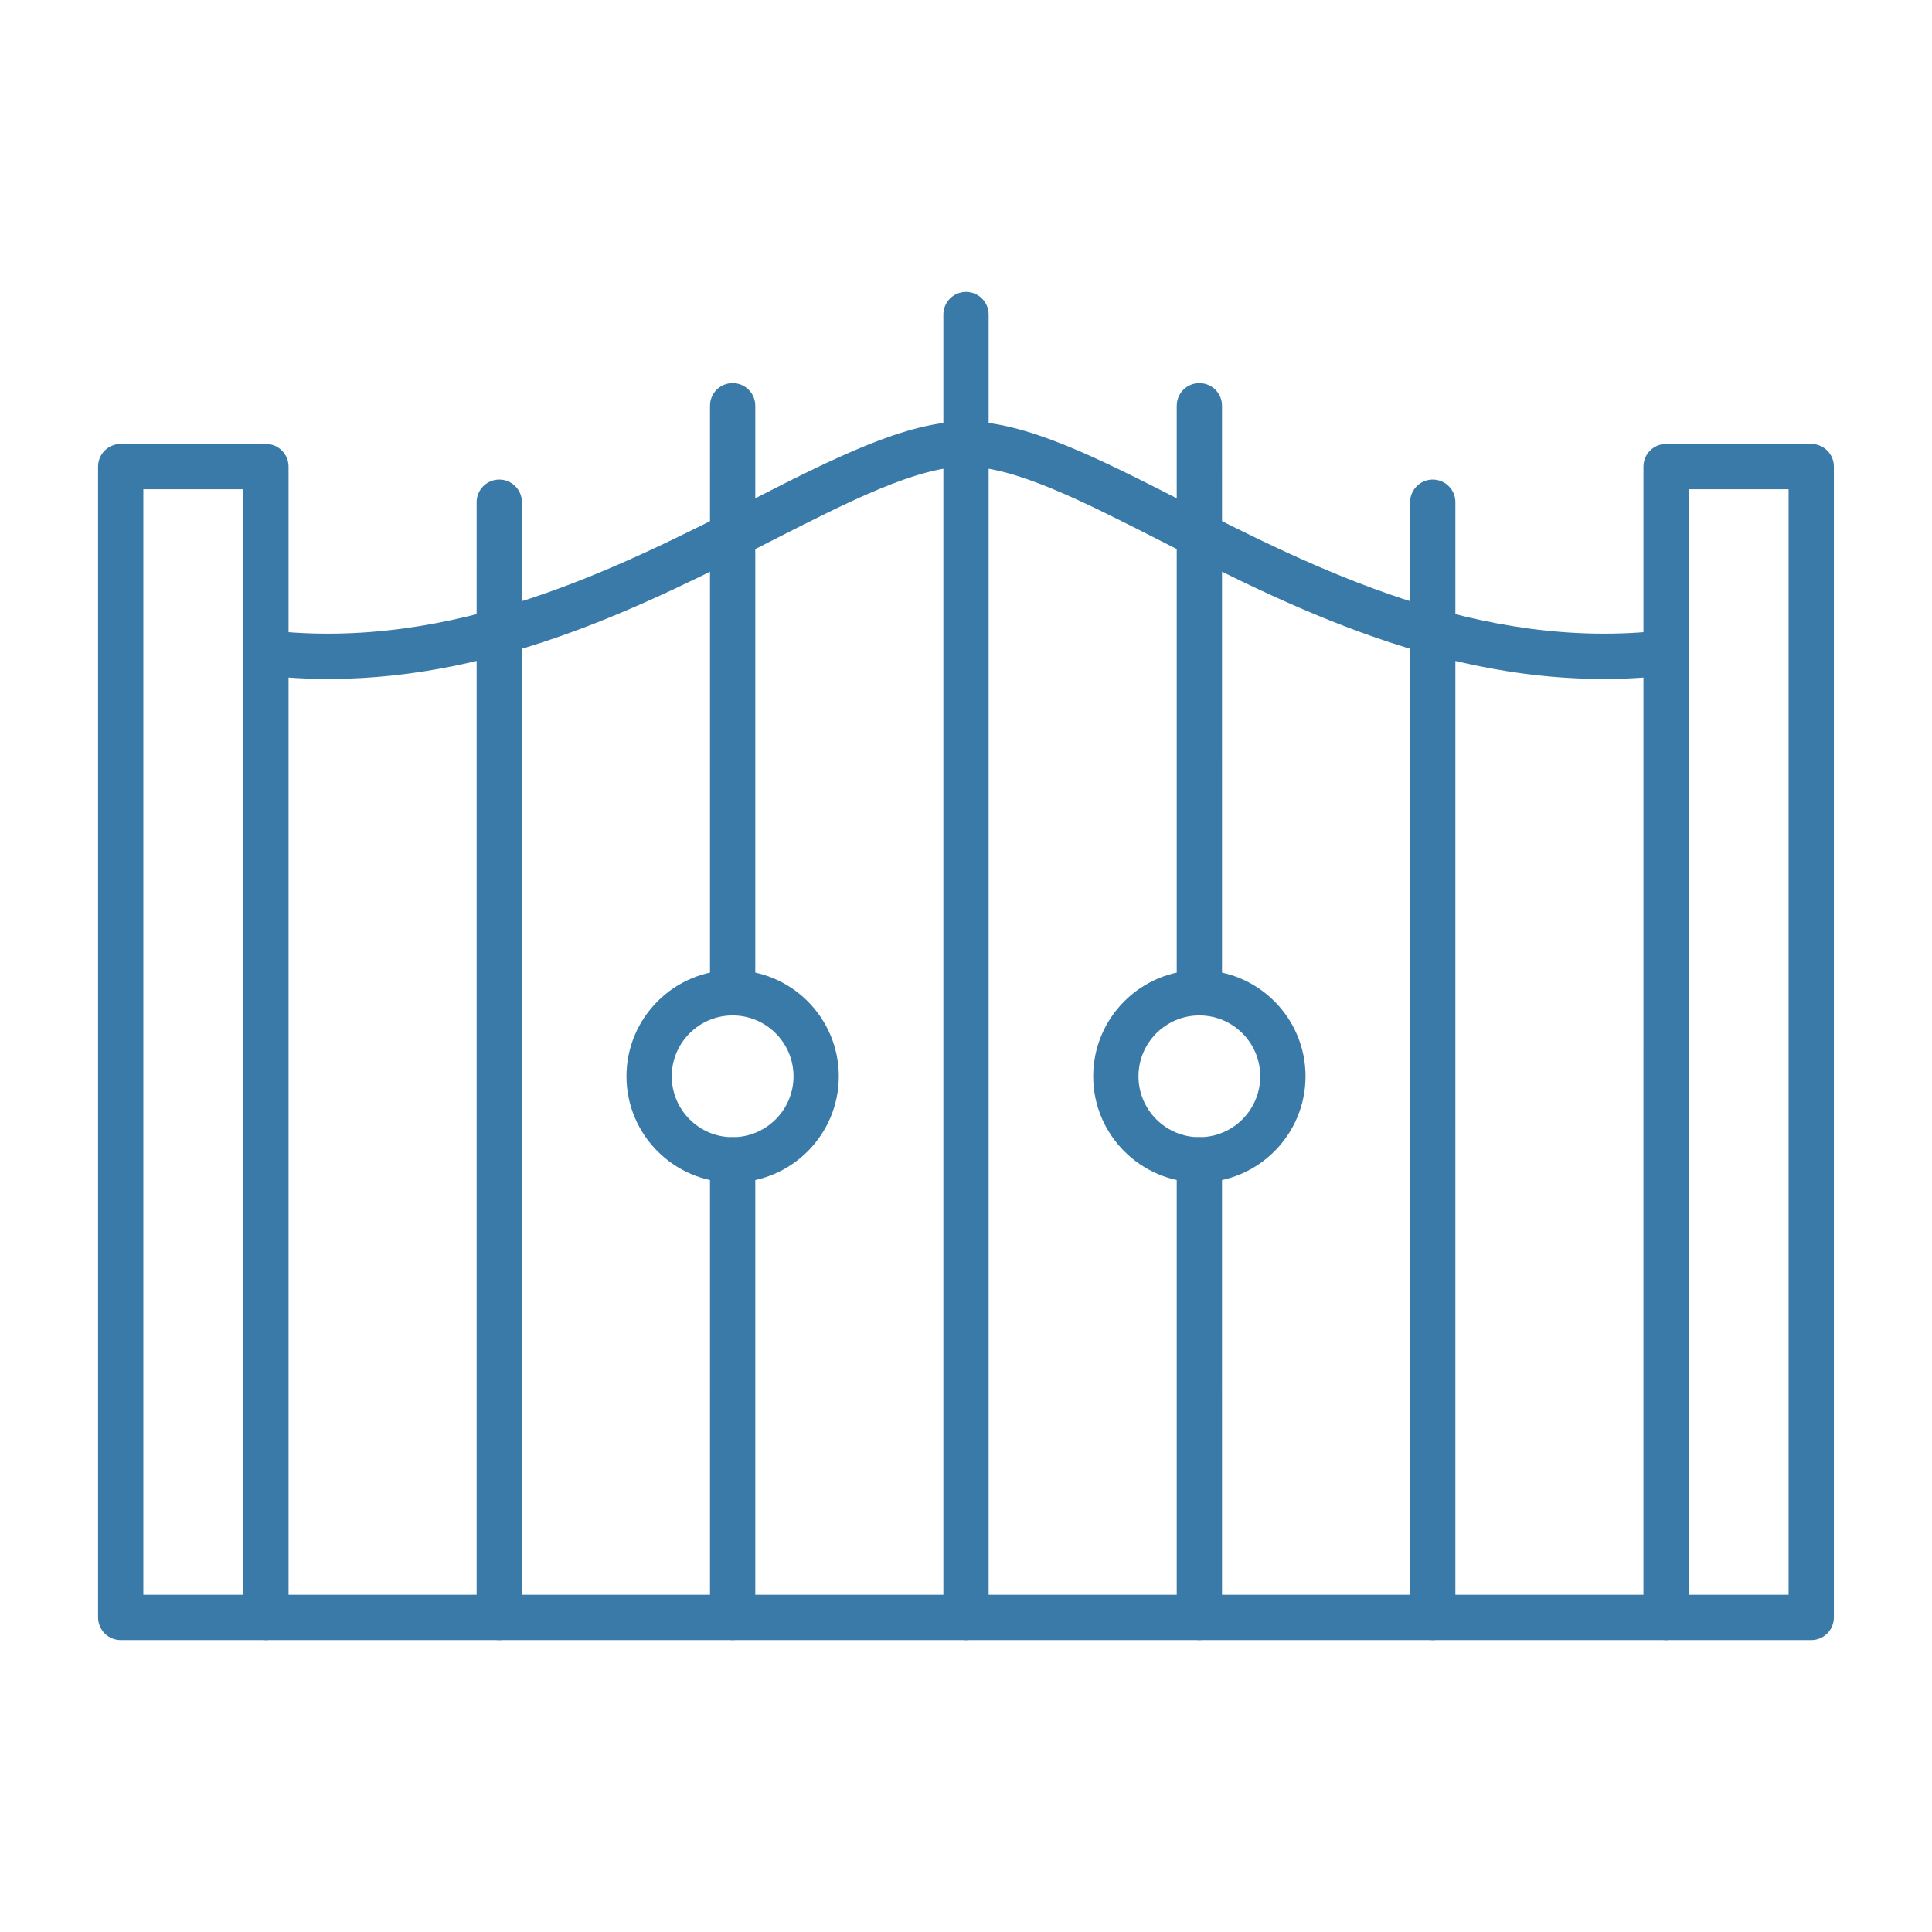 <?xml version="1.0" encoding="UTF-8"?>
<svg width="1200pt" height="1200pt" version="1.1" viewBox="0 0 1200 1200" xmlns="http://www.w3.org/2000/svg">
 <path d="m455.06 630.7c-20.852 0-37.824 16.969-37.824 37.816 0.004 20.848 16.969 37.816 37.816 37.816 20.852 0 37.816-16.969 37.816-37.816 0.004-20.852-16.969-37.816-37.812-37.816zm0 103.76c-36.355 0-65.949-29.59-65.949-65.941 0.004-36.379 29.59-65.941 65.941-65.941 36.352 0 65.941 29.566 65.941 65.941 0.004 36.352-29.59 65.941-65.938 65.941z" fill="#397aa8" fill-rule="evenodd"/>
 <path d="m744.95 630.7c-20.852 0-37.82 16.969-37.82 37.816s16.969 37.816 37.816 37.816c20.848 0 37.816-16.969 37.816-37.816 0-20.852-16.969-37.816-37.812-37.816zm0 103.76c-36.355 0-65.945-29.59-65.945-65.941 0-36.379 29.59-65.941 65.941-65.941 36.355 0 65.941 29.566 65.941 65.941 0 36.352-29.59 65.941-65.941 65.941z" fill="#397aa8" fill-rule="evenodd"/>
 <path d="m204.08 421.71c-13.281 0-26.785-0.73-40.531-2.293-7.711-0.879-13.258-7.836-12.379-15.578 0.883-7.691 7.836-13.23 15.578-12.352 115.39 13.184 217.31-38.723 299.2-80.395 52.051-26.516 96.996-49.391 134.06-49.391s82.008 22.875 134.06 49.391c81.914 41.676 183.84 93.578 299.2 80.395 7.769-0.879 14.699 4.664 15.578 12.352 0.883 7.738-4.664 14.695-12.379 15.578-123.8 14.137-229.91-39.867-315.16-83.277-48.801-24.855-90.969-46.312-121.29-46.312-30.293 0-72.484 21.461-121.29 46.312-75.805 38.598-168.09 85.57-274.63 85.57z" fill="#397aa8" fill-rule="evenodd"/>
 <path d="m89.035 990.57h62.062v-686.7h-62.062zm76.125 28.125h-90.188c-7.762 0-14.062-6.301-14.062-14.062v-714.82c0-7.762 6.301-14.062 14.062-14.062h90.188c7.769 0 14.062 6.301 14.062 14.062v714.82c0 7.762-6.301 14.062-14.062 14.062z" fill="#397aa8" fill-rule="evenodd"/>
 <path d="m1048.9 990.57h62.035v-686.7h-62.035zm76.098 28.125h-90.16c-7.789 0-14.066-6.301-14.066-14.062l0.004-714.82c0-7.762 6.269-14.062 14.059-14.062h90.164c7.762 0 14.059 6.301 14.059 14.062l0.004 714.82c0 7.762-6.301 14.062-14.062 14.062z" fill="#397aa8" fill-rule="evenodd"/>
 <path d="m310.11 1018.7c-7.762 0-14.066-6.301-14.066-14.062l0.004-612.33c0-7.762 6.297-14.062 14.059-14.062 7.766 0 14.062 6.301 14.062 14.062l0.004 612.33c0 7.762-6.301 14.062-14.062 14.062z" fill="#397aa8" fill-rule="evenodd"/>
 <path d="m455.06 630.7c-7.769 0-14.066-6.297-14.066-14.062l0.004-284.25c0-7.766 6.293-14.062 14.059-14.062 7.766 0 14.062 6.297 14.062 14.062l0.004 284.25c0 7.766-6.305 14.062-14.062 14.062zm0 387.99c-7.769 0-14.066-6.301-14.066-14.062l0.004-284.23c0-7.789 6.293-14.062 14.059-14.062 7.766 0 14.062 6.273 14.062 14.062l0.004 284.23c0 7.762-6.305 14.062-14.062 14.062z" fill="#397aa8" fill-rule="evenodd"/>
 <path d="m600 1018.7c-7.762 0-14.062-6.301-14.062-14.062v-727.64c0-7.762 6.297-14.062 14.062-14.062 7.769 0 14.062 6.301 14.062 14.062v727.64c0 7.762-6.301 14.062-14.062 14.062z" fill="#397aa8" fill-rule="evenodd"/>
 <path d="m744.95 630.7c-7.762 0-14.066-6.297-14.066-14.062l0.004-284.25c0-7.766 6.297-14.062 14.059-14.062 7.766 0 14.062 6.297 14.062 14.062l0.004 284.25c0 7.766-6.301 14.062-14.062 14.062zm0 387.99c-7.762 0-14.066-6.301-14.066-14.062l0.004-284.23c0-7.789 6.297-14.062 14.059-14.062 7.766 0 14.062 6.273 14.062 14.062l0.004 284.23c0 7.762-6.301 14.062-14.062 14.062z" fill="#397aa8" fill-rule="evenodd"/>
 <path d="m889.9 1018.7c-7.769 0-14.066-6.301-14.066-14.062l0.004-612.33c0-7.762 6.293-14.062 14.059-14.062 7.789 0 14.062 6.301 14.062 14.062l0.004 612.33c0 7.762-6.281 14.062-14.062 14.062z" fill="#397aa8" fill-rule="evenodd"/>
 <path d="m310.11 406.36c-7.762 0-14.066-6.273-14.066-14.062l0.004-80.371c0-7.762 6.297-14.062 14.059-14.062 7.766 0 14.062 6.297 14.062 14.062l0.004 80.371c0 7.789-6.301 14.062-14.062 14.062z" fill="#397aa8" fill-rule="evenodd"/>
 <path d="m455.06 346.45c-7.769 0-14.066-6.297-14.066-14.062l0.004-80.371c0-7.789 6.293-14.062 14.059-14.062 7.766 0 14.062 6.273 14.062 14.062l0.004 80.371c0 7.762-6.305 14.062-14.062 14.062z" fill="#397aa8" fill-rule="evenodd"/>
 <path d="m600 289.83c-7.762 0-14.062-6.297-14.062-14.062v-80.395c0-7.762 6.297-14.062 14.062-14.062 7.769 0 14.062 6.301 14.062 14.062v80.395c0 7.762-6.301 14.062-14.062 14.062z" fill="#397aa8" fill-rule="evenodd"/>
 <path d="m744.95 346.45c-7.762 0-14.066-6.297-14.066-14.062l0.004-80.371c0-7.789 6.297-14.062 14.059-14.062 7.766 0 14.062 6.273 14.062 14.062l0.004 80.371c0 7.762-6.301 14.062-14.062 14.062z" fill="#397aa8" fill-rule="evenodd"/>
 <path d="m889.9 406.36c-7.769 0-14.066-6.273-14.066-14.062l0.004-80.371c0-7.762 6.293-14.062 14.059-14.062 7.789 0 14.062 6.297 14.062 14.062l0.004 80.371c0 7.789-6.281 14.062-14.062 14.062z" fill="#397aa8" fill-rule="evenodd"/>
 <path d="m1034.9 1018.7h-869.71c-7.762 0-14.062-6.301-14.062-14.062 0-7.762 6.301-14.062 14.062-14.062h869.71c7.762 0 14.059 6.301 14.059 14.062 0.004 7.762-6.301 14.062-14.059 14.062z" fill="#397aa8" fill-rule="evenodd"/>
</svg>
